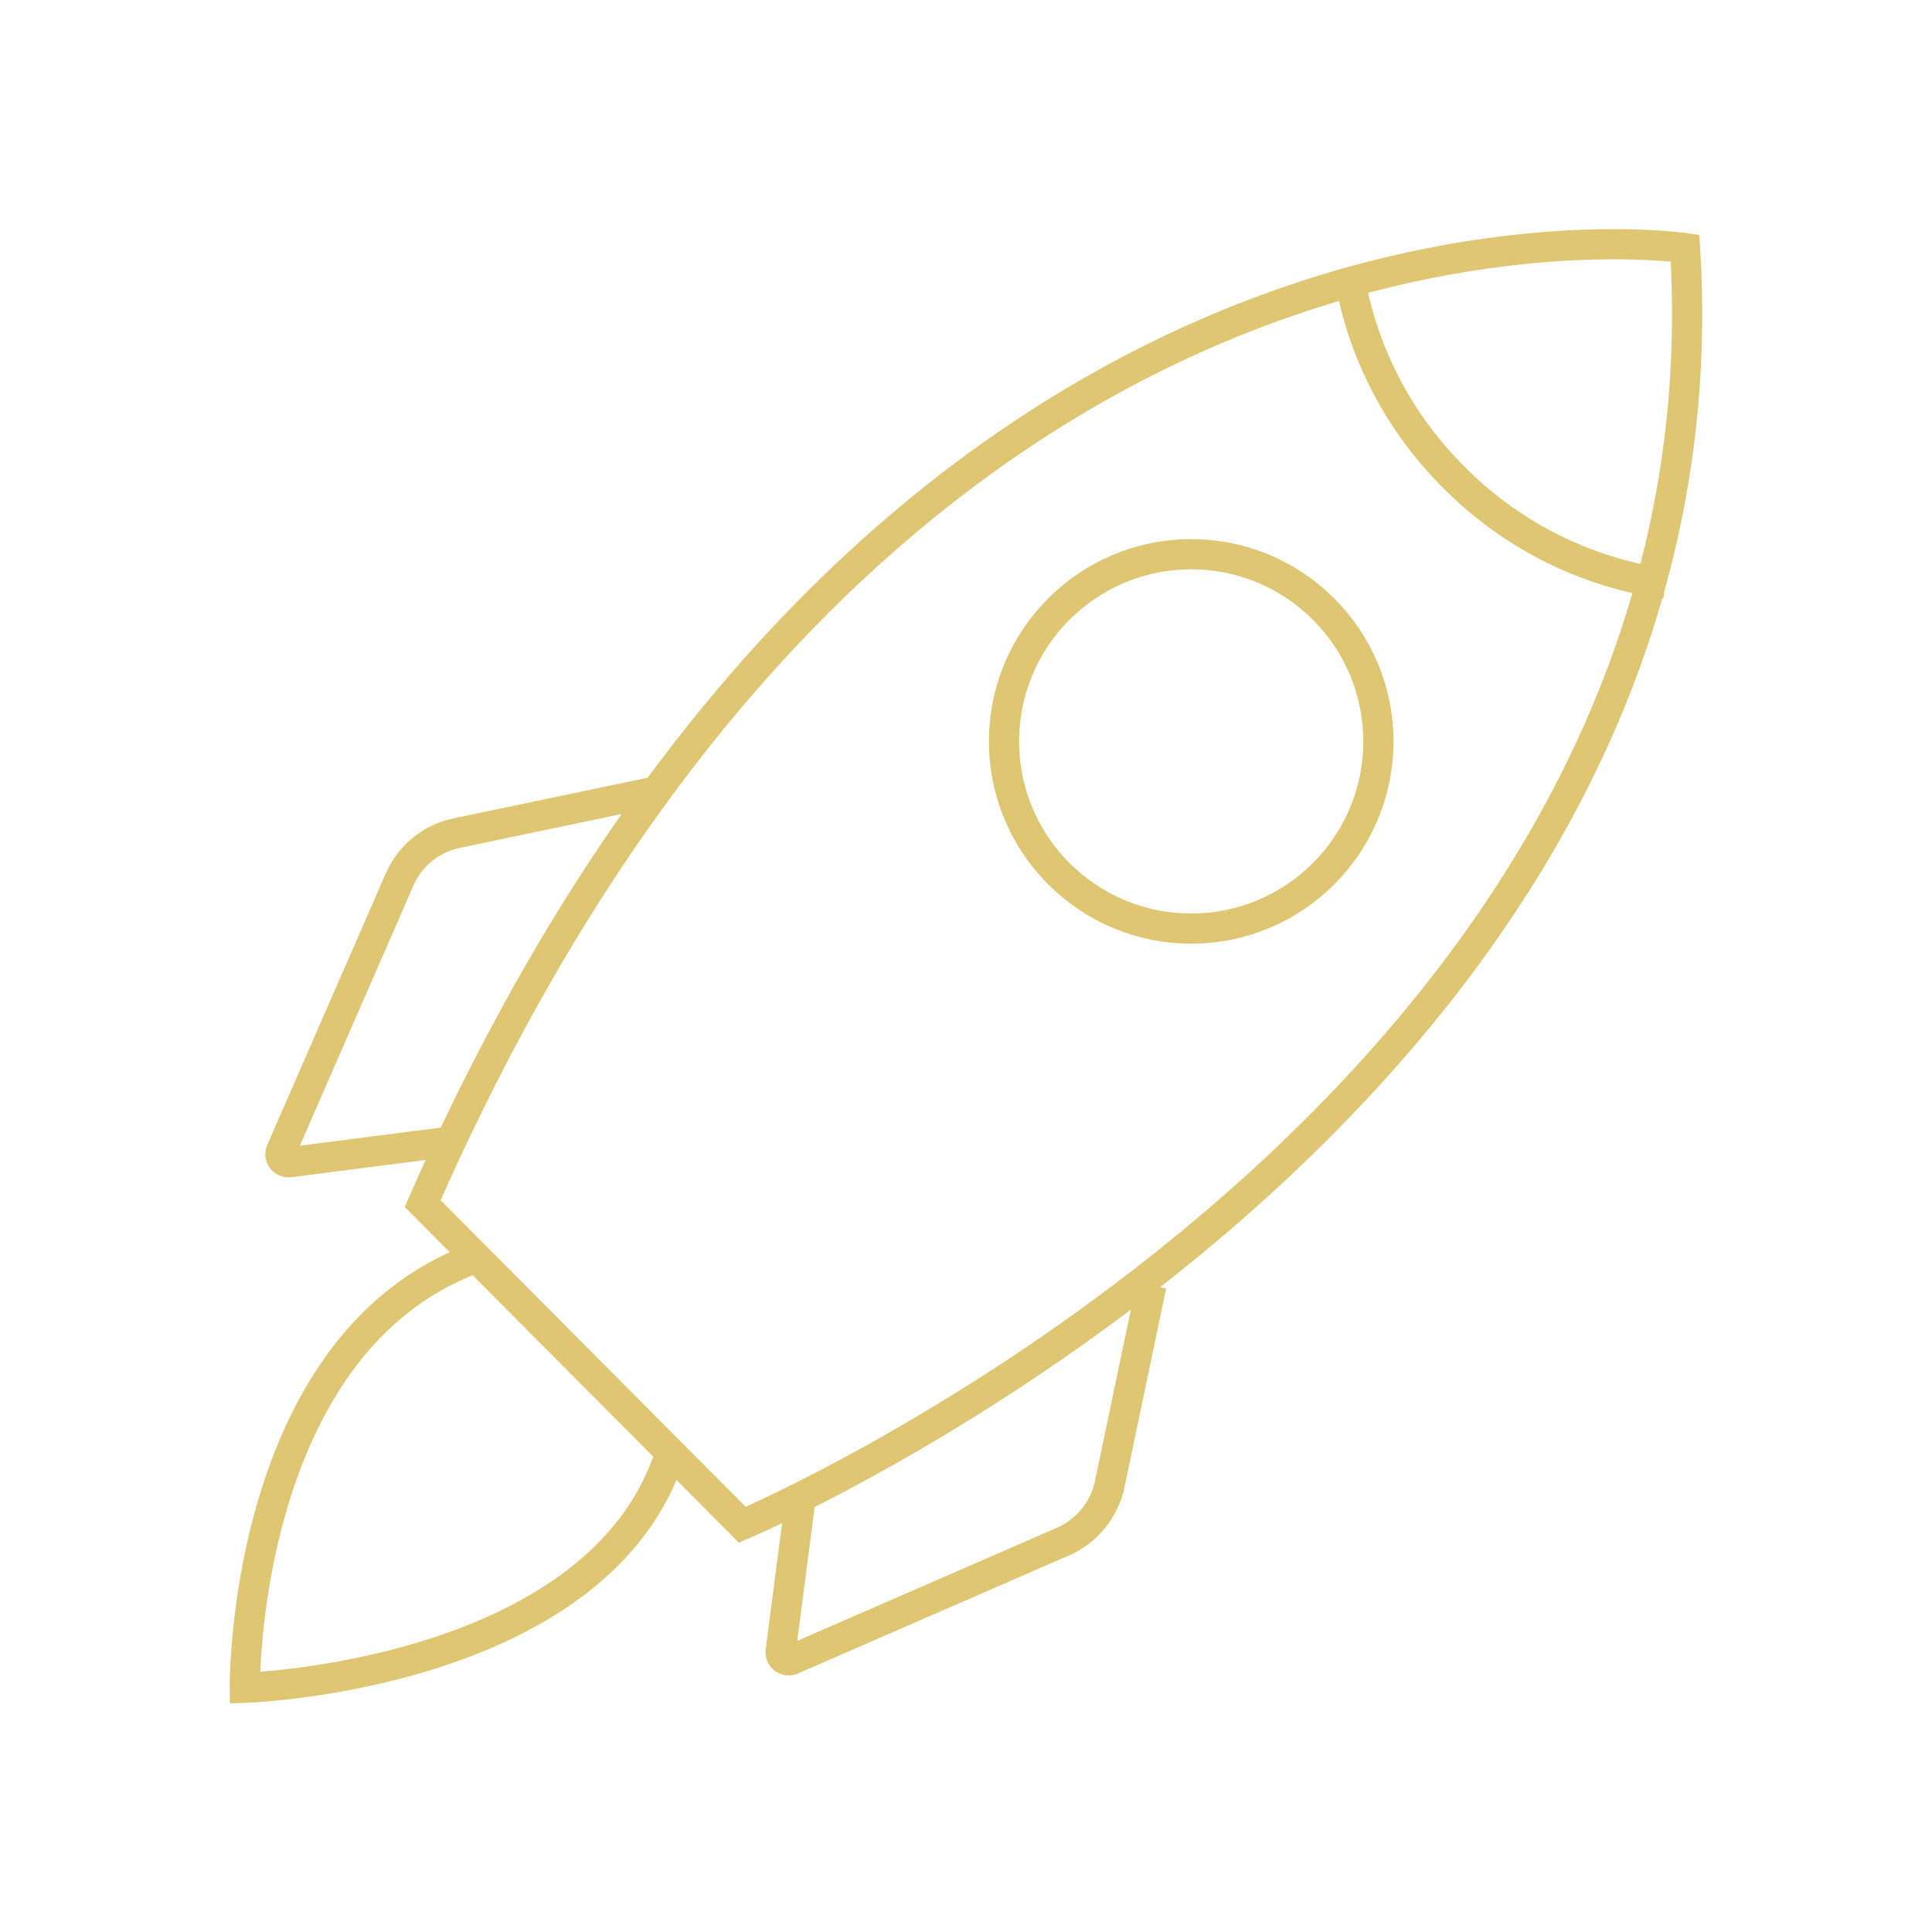 <svg xmlns="http://www.w3.org/2000/svg" viewBox="0 0 64 64" stroke-width="1" stroke="#dfc673" fill="none" class="duration-300 transform transition-all" style="width: 128px; height: 128px;">
            <path d="M14 39.87l10.59 10.64s33-14 31.23-42.29c0 0-26.18-3.94-41.82 31.65z"></path>
            <path d="M44.69 9.09a12.3 12.3 0 003.48 6.73 12.31 12.31 0 007 3.52"></path>
            <circle cx="39.46" cy="24.56" r="6.2"></circle>
            <path d="M14.89 37.82l-5.3.68a.27.27 0 01-.28-.37l3.93-9a2.65 2.65 0 011.88-1.53l6.59-1.38M26.55 49.4l-.69 5.3a.27.27 0 00.37.28l9-3.92a2.69 2.69 0 001.53-1.89l1.38-6.59M22.21 48.13c-2.37 7.41-14.1 7.78-14.1 7.78S8 44.51 15.76 41.67"></path>
          </svg>
